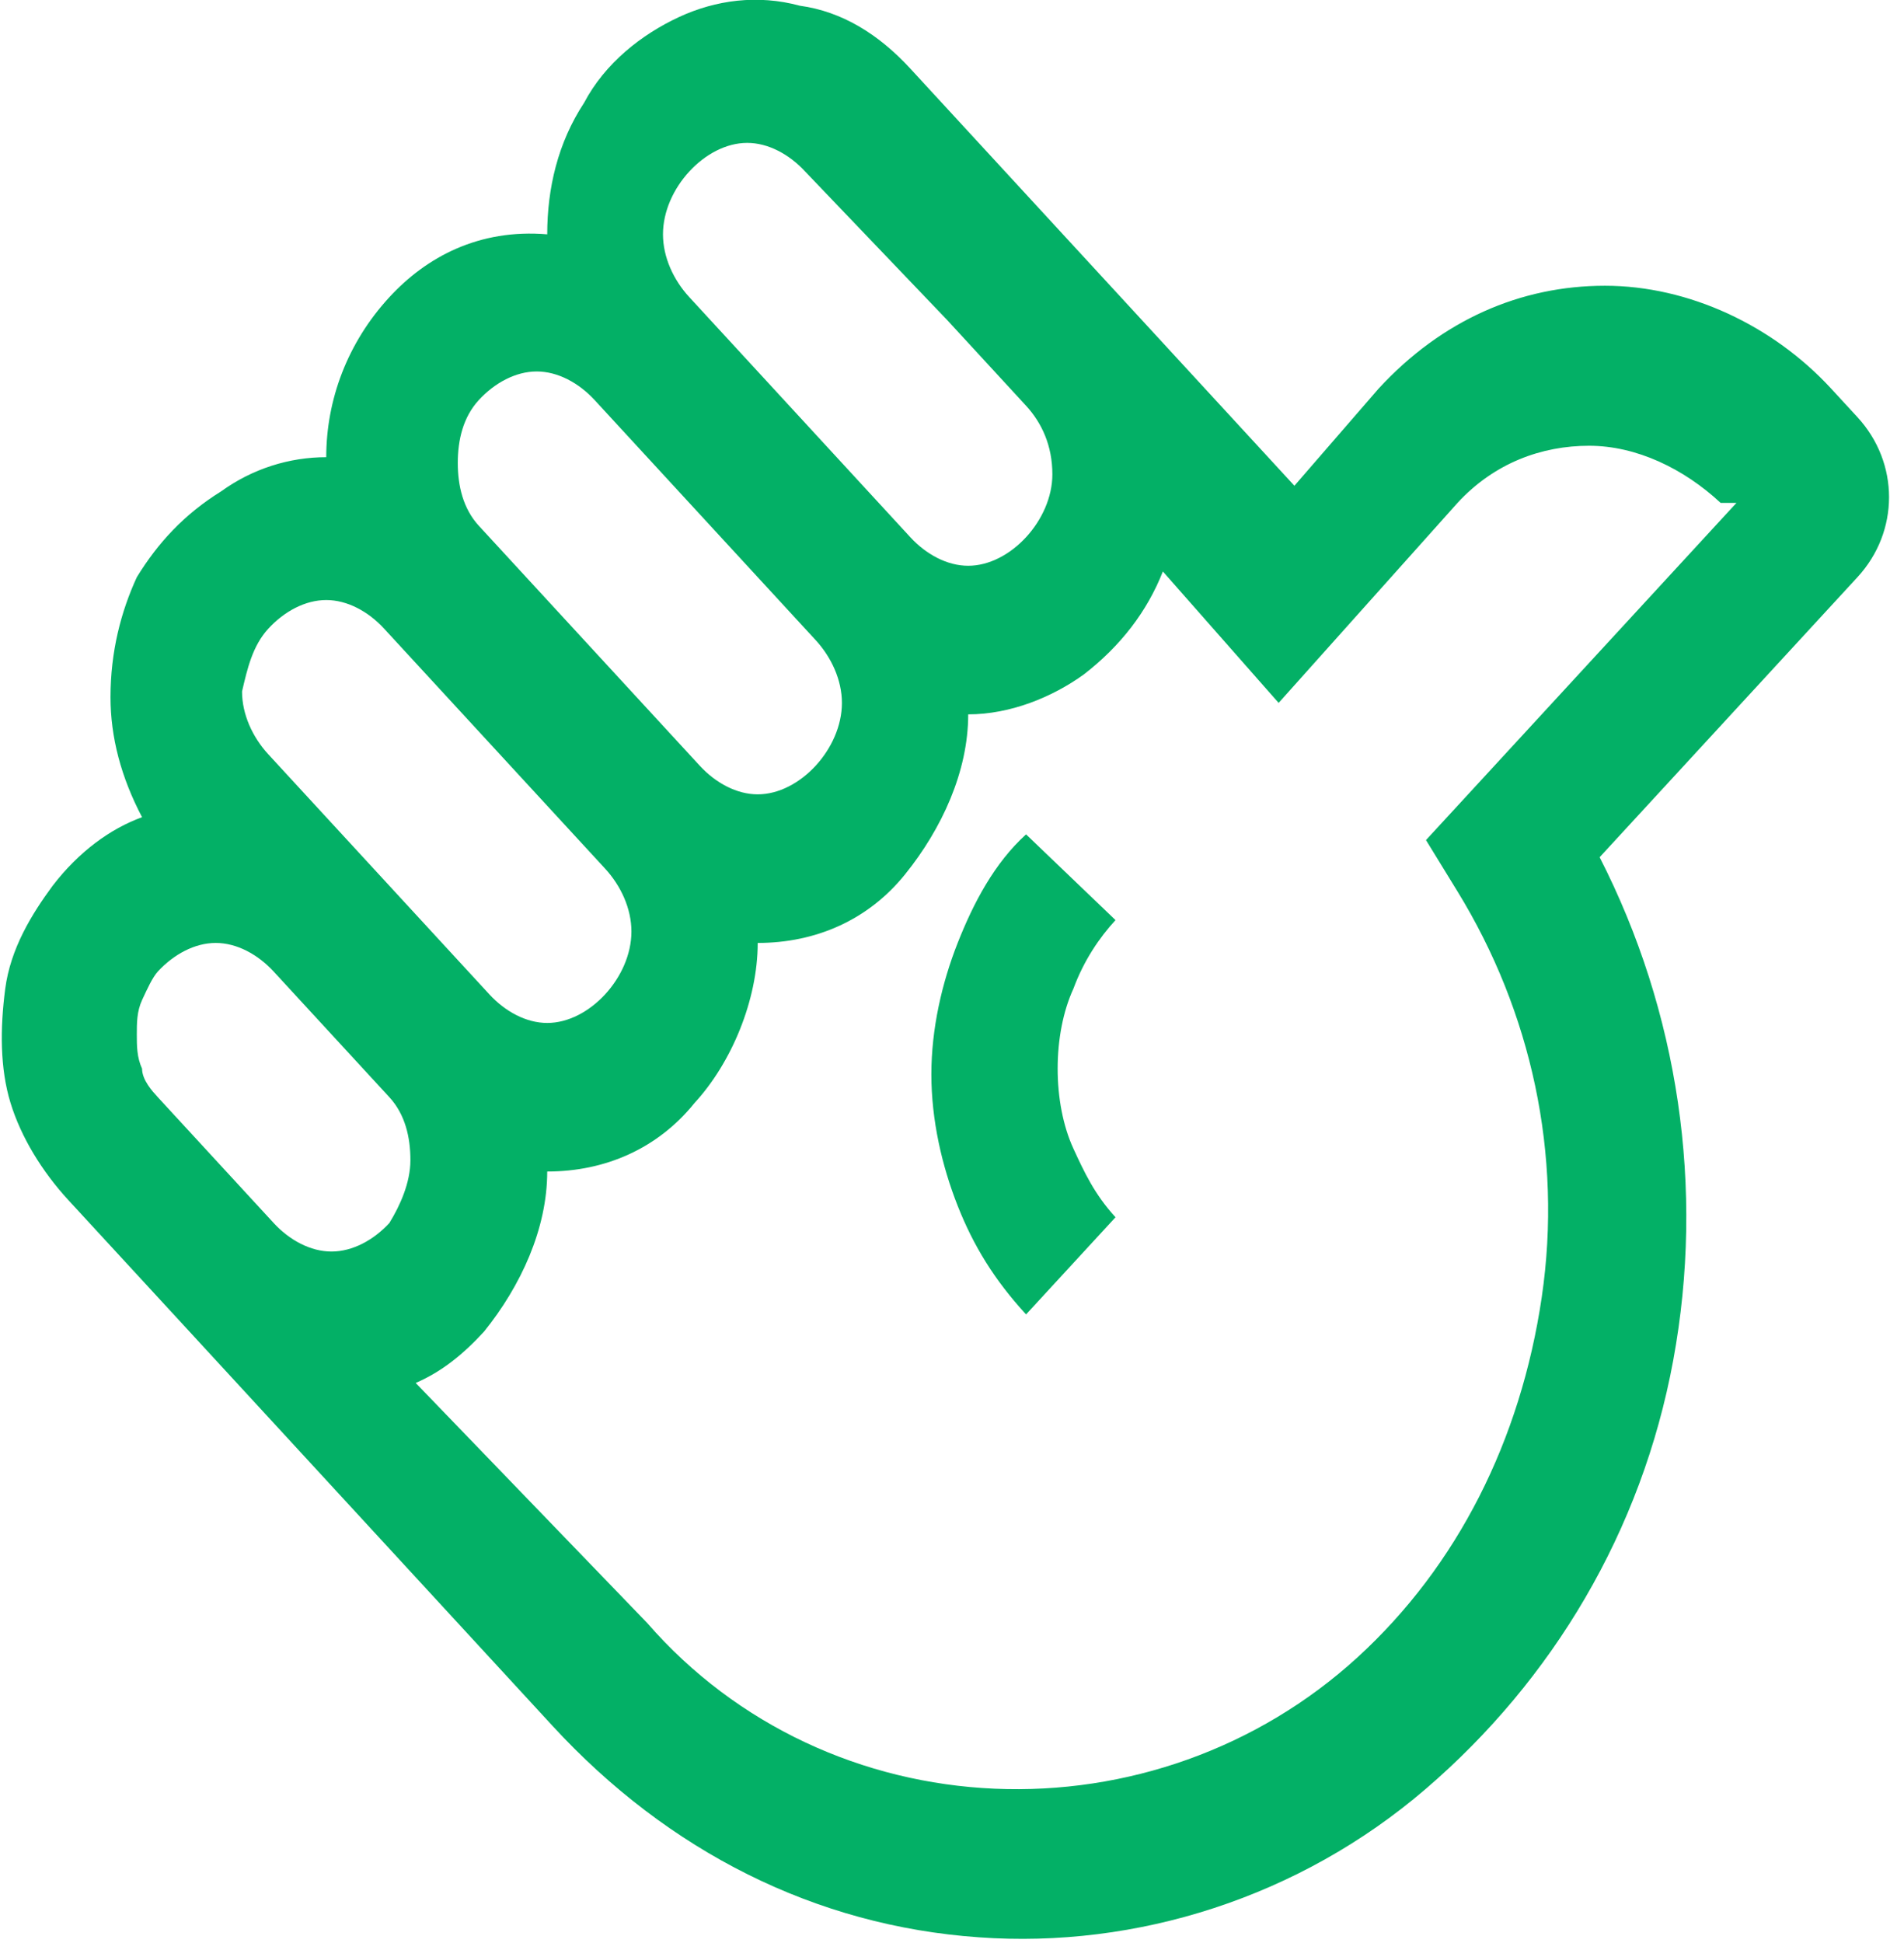 <svg width="49" height="50" viewBox="0 0 49 50" fill="none" xmlns="http://www.w3.org/2000/svg">
<g clip-path="url(#clip0_30282_13915)">
<path d="M1.76 30.883L4.74 34.118L14.219 44.412C17.198 47.647 20.99 49.559 25.188 49.853C29.25 50.147 33.448 48.824 36.698 46.029C39.948 43.235 42.25 39.412 43.062 35C43.875 30.588 43.198 26.029 41.167 22.059L47.802 14.853C48.344 14.265 48.615 13.53 48.615 12.794C48.615 12.059 48.344 11.324 47.802 10.735L47.125 10C45.635 8.382 43.469 7.353 41.302 7.353C39.135 7.353 37.104 8.235 35.479 10L33.312 12.5L29.115 7.941L27.083 5.735L23.427 1.765C22.615 0.882 21.667 0.294 20.583 0.147C19.5 -0.147 18.417 9.92048e-05 17.469 0.441C16.521 0.882 15.573 1.618 15.031 2.647C14.354 3.677 14.083 4.853 14.083 6.03C12.323 5.882 10.969 6.618 10.021 7.647C8.937 8.824 8.396 10.294 8.396 11.765C7.448 11.765 6.5 12.059 5.687 12.647C4.74 13.235 4.062 13.971 3.521 14.853C3.115 15.735 2.844 16.765 2.844 17.941C2.844 18.971 3.115 20 3.656 21.029C2.844 21.324 2.031 21.912 1.354 22.794C0.812 23.529 0.271 24.412 0.135 25.441C-1.98954e-05 26.471 -1.98954e-05 27.5 0.271 28.382C0.542 29.265 1.083 30.147 1.76 30.883ZM3.521 26.618C3.521 26.324 3.521 26.029 3.656 25.735C3.792 25.441 3.927 25.147 4.062 25C4.469 24.559 5.01 24.265 5.552 24.265C6.094 24.265 6.635 24.559 7.042 25L10.021 28.235C10.427 28.677 10.562 29.265 10.562 29.853C10.562 30.441 10.292 31.029 10.021 31.471C9.615 31.912 9.073 32.206 8.531 32.206C7.99 32.206 7.448 31.912 7.042 31.471L6.635 31.029L4.062 28.235C3.927 28.088 3.656 27.794 3.656 27.5C3.521 27.206 3.521 26.912 3.521 26.618ZM6.906 16.177C7.312 15.735 7.854 15.441 8.396 15.441C8.937 15.441 9.479 15.735 9.885 16.177L15.573 22.353C15.979 22.794 16.25 23.382 16.25 23.971C16.25 24.559 15.979 25.147 15.573 25.588C15.167 26.029 14.625 26.324 14.083 26.324C13.542 26.324 13 26.029 12.594 25.588L6.906 19.412C6.5 18.971 6.229 18.383 6.229 17.794C6.365 17.206 6.5 16.618 6.906 16.177ZM12.323 10.294C12.729 9.853 13.271 9.559 13.812 9.559C14.354 9.559 14.896 9.853 15.302 10.294L20.99 16.471C21.396 16.912 21.667 17.5 21.667 18.088C21.667 18.677 21.396 19.265 20.99 19.706C20.583 20.147 20.042 20.441 19.5 20.441C18.958 20.441 18.417 20.147 18.01 19.706L12.323 13.53C11.917 13.088 11.781 12.5 11.781 11.912C11.781 11.324 11.917 10.735 12.323 10.294ZM24.375 8.235L26.406 10.441C26.812 10.883 27.083 11.471 27.083 12.206C27.083 12.794 26.812 13.383 26.406 13.824C26 14.265 25.458 14.559 24.917 14.559C24.375 14.559 23.833 14.265 23.427 13.824L17.74 7.647C17.333 7.206 17.062 6.618 17.062 6.03C17.062 5.441 17.333 4.853 17.74 4.412C18.146 3.971 18.688 3.677 19.229 3.677C19.771 3.677 20.312 3.971 20.719 4.412L24.375 8.235ZM10.698 35.588C11.375 35.294 11.917 34.853 12.458 34.265C13.406 33.088 14.083 31.618 14.083 30.147C15.573 30.147 16.927 29.559 17.875 28.382C18.823 27.353 19.5 25.735 19.5 24.265C20.99 24.265 22.344 23.677 23.292 22.5C24.24 21.324 24.917 19.853 24.917 18.383C26 18.383 27.083 17.941 27.896 17.353C28.844 16.618 29.521 15.735 29.927 14.706L32.906 18.088L37.51 12.941C38.458 11.912 39.677 11.471 40.896 11.471C42.115 11.471 43.333 12.059 44.281 12.941H44.688L36.698 21.618L37.51 22.941C39.406 26.029 40.219 29.706 39.677 33.383C39.135 37.059 37.51 40.294 34.938 42.647C32.365 45 28.979 46.177 25.594 46.029C22.208 45.882 18.958 44.412 16.656 41.765L10.698 35.588Z" fill="#03B066"/>
<path d="M28.708 23.677C28.302 24.118 27.896 24.706 27.625 25.441C27.354 26.029 27.219 26.765 27.219 27.5C27.219 28.235 27.354 28.971 27.625 29.559C27.896 30.147 28.167 30.735 28.708 31.324L26.406 33.824C25.594 32.941 25.052 32.059 24.646 31.029C24.24 30 23.969 28.824 23.969 27.647C23.969 26.471 24.24 25.294 24.646 24.265C25.052 23.235 25.594 22.206 26.406 21.471L28.708 23.677Z" fill="#03B066"/>
</g>
<defs>
<clipPath id="clip0_30282_13915">
<rect width="49" height="50" fill="white"/>
</clipPath>
</defs>
</svg>
